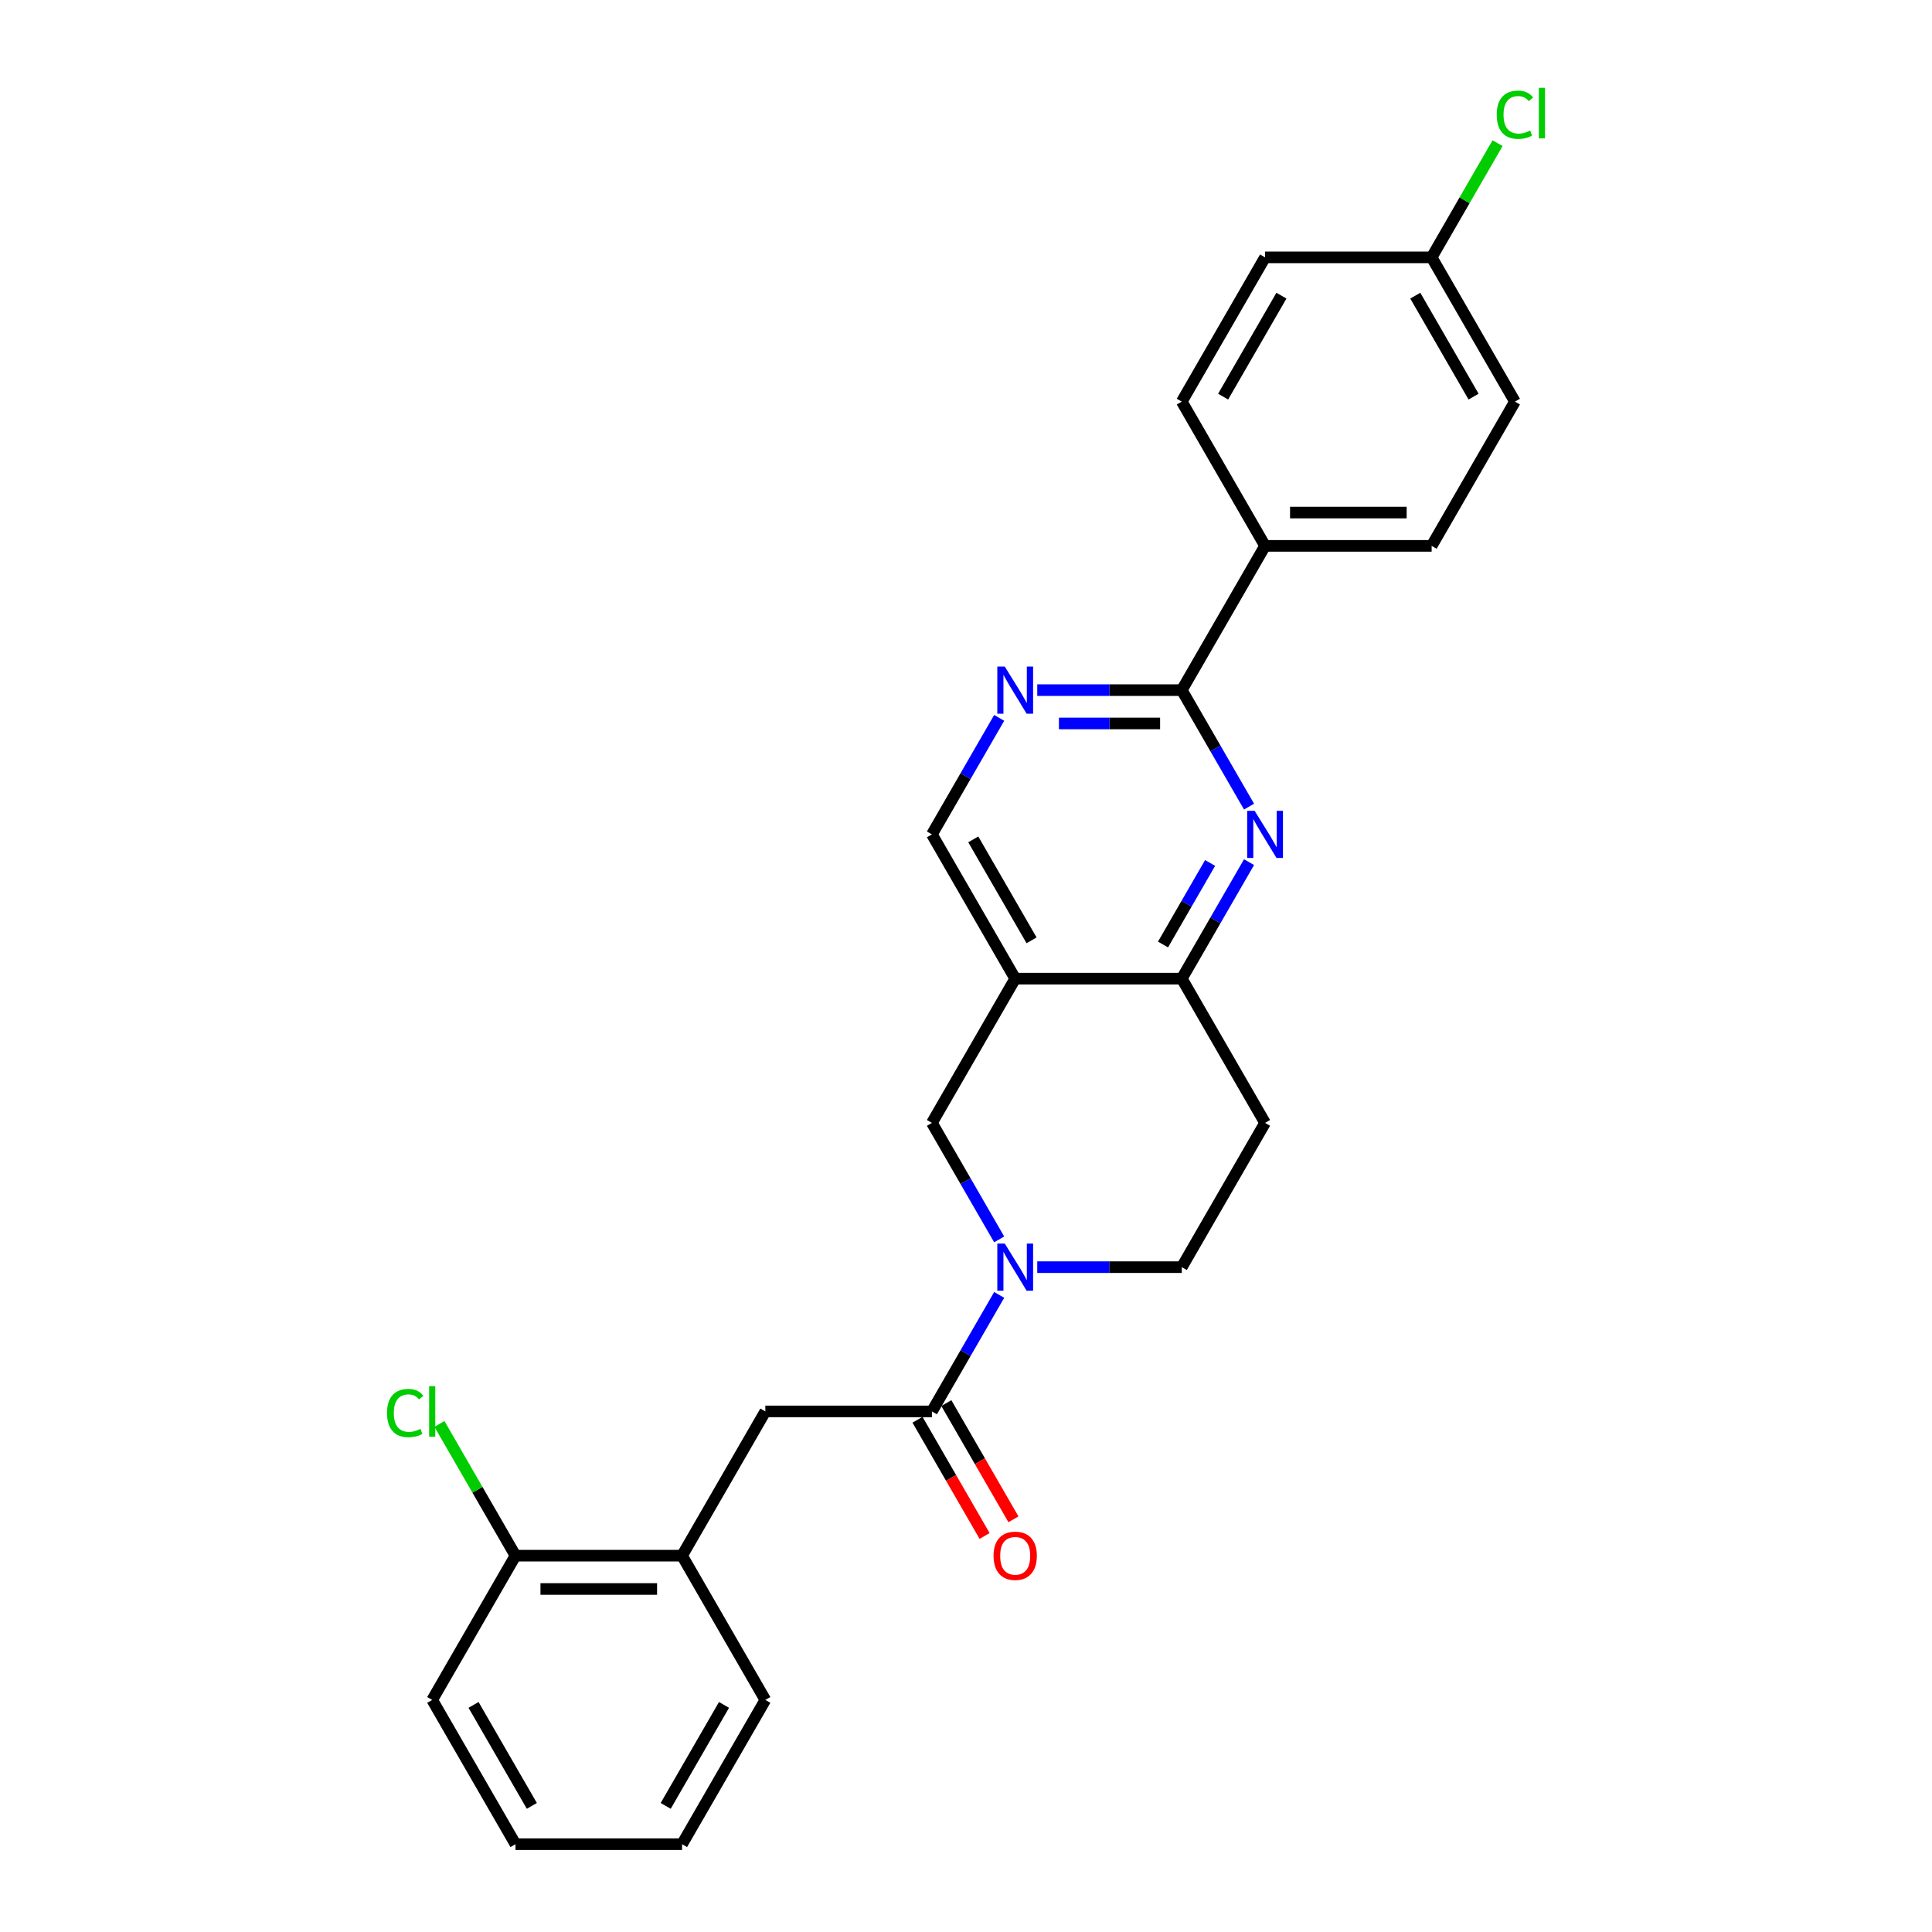 <?xml version='1.0' encoding='iso-8859-1'?>
<svg version='1.1' baseProfile='full'
              xmlns='http://www.w3.org/2000/svg'
                      xmlns:rdkit='http://www.rdkit.org/xml'
                      xmlns:xlink='http://www.w3.org/1999/xlink'
                  xml:space='preserve'
width='1000px' height='1000px' viewBox='0 0 1000 1000'>
<!-- END OF HEADER -->
<rect style='opacity:1.0;fill:#FFFFFF;stroke:none' width='1000' height='1000' x='0' y='0'> </rect>
<path class='bond-1' d='M 517.176,670.242 L 499.768,700.393' style='fill:none;fill-rule:evenodd;stroke:#0000FF;stroke-width:6px;stroke-linecap:butt;stroke-linejoin:miter;stroke-opacity:1' />
<path class='bond-1' d='M 499.768,700.393 L 482.36,730.545' style='fill:none;fill-rule:evenodd;stroke:#000000;stroke-width:6px;stroke-linecap:butt;stroke-linejoin:miter;stroke-opacity:1' />
<path class='bond-6' d='M 517.176,641.514 L 499.768,611.362' style='fill:none;fill-rule:evenodd;stroke:#0000FF;stroke-width:6px;stroke-linecap:butt;stroke-linejoin:miter;stroke-opacity:1' />
<path class='bond-6' d='M 499.768,611.362 L 482.36,581.211' style='fill:none;fill-rule:evenodd;stroke:#000000;stroke-width:6px;stroke-linecap:butt;stroke-linejoin:miter;stroke-opacity:1' />
<path class='bond-12' d='M 536.884,655.878 L 574.285,655.878' style='fill:none;fill-rule:evenodd;stroke:#0000FF;stroke-width:6px;stroke-linecap:butt;stroke-linejoin:miter;stroke-opacity:1' />
<path class='bond-12' d='M 574.285,655.878 L 611.687,655.878' style='fill:none;fill-rule:evenodd;stroke:#000000;stroke-width:6px;stroke-linecap:butt;stroke-linejoin:miter;stroke-opacity:1' />
<path class='bond-0' d='M 646.503,446.241 L 629.095,476.392' style='fill:none;fill-rule:evenodd;stroke:#0000FF;stroke-width:6px;stroke-linecap:butt;stroke-linejoin:miter;stroke-opacity:1' />
<path class='bond-0' d='M 629.095,476.392 L 611.687,506.544' style='fill:none;fill-rule:evenodd;stroke:#000000;stroke-width:6px;stroke-linecap:butt;stroke-linejoin:miter;stroke-opacity:1' />
<path class='bond-0' d='M 626.347,446.665 L 614.161,467.771' style='fill:none;fill-rule:evenodd;stroke:#0000FF;stroke-width:6px;stroke-linecap:butt;stroke-linejoin:miter;stroke-opacity:1' />
<path class='bond-0' d='M 614.161,467.771 L 601.976,488.877' style='fill:none;fill-rule:evenodd;stroke:#000000;stroke-width:6px;stroke-linecap:butt;stroke-linejoin:miter;stroke-opacity:1' />
<path class='bond-2' d='M 646.503,417.513 L 629.095,387.362' style='fill:none;fill-rule:evenodd;stroke:#0000FF;stroke-width:6px;stroke-linecap:butt;stroke-linejoin:miter;stroke-opacity:1' />
<path class='bond-2' d='M 629.095,387.362 L 611.687,357.21' style='fill:none;fill-rule:evenodd;stroke:#000000;stroke-width:6px;stroke-linecap:butt;stroke-linejoin:miter;stroke-opacity:1' />
<path class='bond-7' d='M 482.36,730.545 L 396.142,730.545' style='fill:none;fill-rule:evenodd;stroke:#000000;stroke-width:6px;stroke-linecap:butt;stroke-linejoin:miter;stroke-opacity:1' />
<path class='bond-13' d='M 474.893,734.856 L 492.261,764.938' style='fill:none;fill-rule:evenodd;stroke:#000000;stroke-width:6px;stroke-linecap:butt;stroke-linejoin:miter;stroke-opacity:1' />
<path class='bond-13' d='M 492.261,764.938 L 509.629,795.021' style='fill:none;fill-rule:evenodd;stroke:#FF0000;stroke-width:6px;stroke-linecap:butt;stroke-linejoin:miter;stroke-opacity:1' />
<path class='bond-13' d='M 489.827,726.234 L 507.195,756.316' style='fill:none;fill-rule:evenodd;stroke:#000000;stroke-width:6px;stroke-linecap:butt;stroke-linejoin:miter;stroke-opacity:1' />
<path class='bond-13' d='M 507.195,756.316 L 524.563,786.399' style='fill:none;fill-rule:evenodd;stroke:#FF0000;stroke-width:6px;stroke-linecap:butt;stroke-linejoin:miter;stroke-opacity:1' />
<path class='bond-11' d='M 611.687,357.21 L 654.796,282.543' style='fill:none;fill-rule:evenodd;stroke:#000000;stroke-width:6px;stroke-linecap:butt;stroke-linejoin:miter;stroke-opacity:1' />
<path class='bond-27' d='M 611.687,357.21 L 574.285,357.21' style='fill:none;fill-rule:evenodd;stroke:#000000;stroke-width:6px;stroke-linecap:butt;stroke-linejoin:miter;stroke-opacity:1' />
<path class='bond-27' d='M 574.285,357.21 L 536.884,357.21' style='fill:none;fill-rule:evenodd;stroke:#0000FF;stroke-width:6px;stroke-linecap:butt;stroke-linejoin:miter;stroke-opacity:1' />
<path class='bond-27' d='M 600.466,374.454 L 574.285,374.454' style='fill:none;fill-rule:evenodd;stroke:#000000;stroke-width:6px;stroke-linecap:butt;stroke-linejoin:miter;stroke-opacity:1' />
<path class='bond-27' d='M 574.285,374.454 L 548.104,374.454' style='fill:none;fill-rule:evenodd;stroke:#0000FF;stroke-width:6px;stroke-linecap:butt;stroke-linejoin:miter;stroke-opacity:1' />
<path class='bond-3' d='M 525.469,506.544 L 482.36,581.211' style='fill:none;fill-rule:evenodd;stroke:#000000;stroke-width:6px;stroke-linecap:butt;stroke-linejoin:miter;stroke-opacity:1' />
<path class='bond-8' d='M 525.469,506.544 L 482.36,431.877' style='fill:none;fill-rule:evenodd;stroke:#000000;stroke-width:6px;stroke-linecap:butt;stroke-linejoin:miter;stroke-opacity:1' />
<path class='bond-8' d='M 533.936,486.722 L 503.76,434.455' style='fill:none;fill-rule:evenodd;stroke:#000000;stroke-width:6px;stroke-linecap:butt;stroke-linejoin:miter;stroke-opacity:1' />
<path class='bond-26' d='M 525.469,506.544 L 611.687,506.544' style='fill:none;fill-rule:evenodd;stroke:#000000;stroke-width:6px;stroke-linecap:butt;stroke-linejoin:miter;stroke-opacity:1' />
<path class='bond-4' d='M 611.687,506.544 L 654.796,581.211' style='fill:none;fill-rule:evenodd;stroke:#000000;stroke-width:6px;stroke-linecap:butt;stroke-linejoin:miter;stroke-opacity:1' />
<path class='bond-5' d='M 517.176,371.574 L 499.768,401.726' style='fill:none;fill-rule:evenodd;stroke:#0000FF;stroke-width:6px;stroke-linecap:butt;stroke-linejoin:miter;stroke-opacity:1' />
<path class='bond-5' d='M 499.768,401.726 L 482.36,431.877' style='fill:none;fill-rule:evenodd;stroke:#000000;stroke-width:6px;stroke-linecap:butt;stroke-linejoin:miter;stroke-opacity:1' />
<path class='bond-10' d='M 396.142,730.545 L 353.033,805.212' style='fill:none;fill-rule:evenodd;stroke:#000000;stroke-width:6px;stroke-linecap:butt;stroke-linejoin:miter;stroke-opacity:1' />
<path class='bond-9' d='M 654.796,581.211 L 611.687,655.878' style='fill:none;fill-rule:evenodd;stroke:#000000;stroke-width:6px;stroke-linecap:butt;stroke-linejoin:miter;stroke-opacity:1' />
<path class='bond-14' d='M 353.033,805.212 L 266.815,805.212' style='fill:none;fill-rule:evenodd;stroke:#000000;stroke-width:6px;stroke-linecap:butt;stroke-linejoin:miter;stroke-opacity:1' />
<path class='bond-14' d='M 340.1,822.455 L 279.748,822.455' style='fill:none;fill-rule:evenodd;stroke:#000000;stroke-width:6px;stroke-linecap:butt;stroke-linejoin:miter;stroke-opacity:1' />
<path class='bond-22' d='M 353.033,805.212 L 396.142,879.879' style='fill:none;fill-rule:evenodd;stroke:#000000;stroke-width:6px;stroke-linecap:butt;stroke-linejoin:miter;stroke-opacity:1' />
<path class='bond-15' d='M 654.796,282.543 L 741.014,282.543' style='fill:none;fill-rule:evenodd;stroke:#000000;stroke-width:6px;stroke-linecap:butt;stroke-linejoin:miter;stroke-opacity:1' />
<path class='bond-15' d='M 667.728,265.3 L 728.081,265.3' style='fill:none;fill-rule:evenodd;stroke:#000000;stroke-width:6px;stroke-linecap:butt;stroke-linejoin:miter;stroke-opacity:1' />
<path class='bond-16' d='M 654.796,282.543 L 611.687,207.876' style='fill:none;fill-rule:evenodd;stroke:#000000;stroke-width:6px;stroke-linecap:butt;stroke-linejoin:miter;stroke-opacity:1' />
<path class='bond-18' d='M 266.815,805.212 L 247.131,771.119' style='fill:none;fill-rule:evenodd;stroke:#000000;stroke-width:6px;stroke-linecap:butt;stroke-linejoin:miter;stroke-opacity:1' />
<path class='bond-18' d='M 247.131,771.119 L 227.448,737.026' style='fill:none;fill-rule:evenodd;stroke:#00CC00;stroke-width:6px;stroke-linecap:butt;stroke-linejoin:miter;stroke-opacity:1' />
<path class='bond-23' d='M 266.815,805.212 L 223.706,879.879' style='fill:none;fill-rule:evenodd;stroke:#000000;stroke-width:6px;stroke-linecap:butt;stroke-linejoin:miter;stroke-opacity:1' />
<path class='bond-19' d='M 741.014,282.543 L 784.123,207.876' style='fill:none;fill-rule:evenodd;stroke:#000000;stroke-width:6px;stroke-linecap:butt;stroke-linejoin:miter;stroke-opacity:1' />
<path class='bond-20' d='M 611.687,207.876 L 654.796,133.209' style='fill:none;fill-rule:evenodd;stroke:#000000;stroke-width:6px;stroke-linecap:butt;stroke-linejoin:miter;stroke-opacity:1' />
<path class='bond-20' d='M 633.086,205.298 L 663.263,153.031' style='fill:none;fill-rule:evenodd;stroke:#000000;stroke-width:6px;stroke-linecap:butt;stroke-linejoin:miter;stroke-opacity:1' />
<path class='bond-17' d='M 741.014,133.209 L 654.796,133.209' style='fill:none;fill-rule:evenodd;stroke:#000000;stroke-width:6px;stroke-linecap:butt;stroke-linejoin:miter;stroke-opacity:1' />
<path class='bond-21' d='M 741.014,133.209 L 758.078,103.653' style='fill:none;fill-rule:evenodd;stroke:#000000;stroke-width:6px;stroke-linecap:butt;stroke-linejoin:miter;stroke-opacity:1' />
<path class='bond-21' d='M 758.078,103.653 L 775.143,74.096' style='fill:none;fill-rule:evenodd;stroke:#00CC00;stroke-width:6px;stroke-linecap:butt;stroke-linejoin:miter;stroke-opacity:1' />
<path class='bond-29' d='M 741.014,133.209 L 784.123,207.876' style='fill:none;fill-rule:evenodd;stroke:#000000;stroke-width:6px;stroke-linecap:butt;stroke-linejoin:miter;stroke-opacity:1' />
<path class='bond-29' d='M 732.547,153.031 L 762.723,205.298' style='fill:none;fill-rule:evenodd;stroke:#000000;stroke-width:6px;stroke-linecap:butt;stroke-linejoin:miter;stroke-opacity:1' />
<path class='bond-24' d='M 396.142,879.879 L 353.033,954.545' style='fill:none;fill-rule:evenodd;stroke:#000000;stroke-width:6px;stroke-linecap:butt;stroke-linejoin:miter;stroke-opacity:1' />
<path class='bond-24' d='M 374.742,882.457 L 344.566,934.724' style='fill:none;fill-rule:evenodd;stroke:#000000;stroke-width:6px;stroke-linecap:butt;stroke-linejoin:miter;stroke-opacity:1' />
<path class='bond-28' d='M 223.706,879.879 L 266.815,954.545' style='fill:none;fill-rule:evenodd;stroke:#000000;stroke-width:6px;stroke-linecap:butt;stroke-linejoin:miter;stroke-opacity:1' />
<path class='bond-28' d='M 245.106,882.457 L 275.282,934.724' style='fill:none;fill-rule:evenodd;stroke:#000000;stroke-width:6px;stroke-linecap:butt;stroke-linejoin:miter;stroke-opacity:1' />
<path class='bond-25' d='M 353.033,954.545 L 266.815,954.545' style='fill:none;fill-rule:evenodd;stroke:#000000;stroke-width:6px;stroke-linecap:butt;stroke-linejoin:miter;stroke-opacity:1' />
<path  class='atom-0' d='M 520.072 643.669
L 528.073 656.602
Q 528.866 657.878, 530.142 660.189
Q 531.418 662.499, 531.487 662.637
L 531.487 643.669
L 534.729 643.669
L 534.729 668.086
L 531.383 668.086
L 522.796 653.946
Q 521.796 652.291, 520.727 650.394
Q 519.692 648.498, 519.382 647.911
L 519.382 668.086
L 516.209 668.086
L 516.209 643.669
L 520.072 643.669
' fill='#0000FF'/>
<path  class='atom-1' d='M 649.398 419.669
L 657.399 432.601
Q 658.193 433.877, 659.469 436.188
Q 660.745 438.499, 660.814 438.637
L 660.814 419.669
L 664.055 419.669
L 664.055 444.085
L 660.71 444.085
L 652.123 429.946
Q 651.123 428.29, 650.054 426.394
Q 649.019 424.497, 648.709 423.91
L 648.709 444.085
L 645.536 444.085
L 645.536 419.669
L 649.398 419.669
' fill='#0000FF'/>
<path  class='atom-6' d='M 520.072 345.002
L 528.073 357.934
Q 528.866 359.21, 530.142 361.521
Q 531.418 363.832, 531.487 363.97
L 531.487 345.002
L 534.729 345.002
L 534.729 369.419
L 531.383 369.419
L 522.796 355.279
Q 521.796 353.623, 520.727 351.727
Q 519.692 349.83, 519.382 349.244
L 519.382 369.419
L 516.209 369.419
L 516.209 345.002
L 520.072 345.002
' fill='#0000FF'/>
<path  class='atom-14' d='M 514.26 805.281
Q 514.26 799.418, 517.157 796.141
Q 520.054 792.865, 525.469 792.865
Q 530.883 792.865, 533.78 796.141
Q 536.677 799.418, 536.677 805.281
Q 536.677 811.212, 533.746 814.592
Q 530.814 817.937, 525.469 817.937
Q 520.089 817.937, 517.157 814.592
Q 514.26 811.247, 514.26 805.281
M 525.469 815.178
Q 529.193 815.178, 531.194 812.695
Q 533.228 810.178, 533.228 805.281
Q 533.228 800.487, 531.194 798.073
Q 529.193 795.624, 525.469 795.624
Q 521.744 795.624, 519.709 798.038
Q 517.709 800.452, 517.709 805.281
Q 517.709 810.212, 519.709 812.695
Q 521.744 815.178, 525.469 815.178
' fill='#FF0000'/>
<path  class='atom-19' d='M 200.324 731.39
Q 200.324 725.32, 203.152 722.147
Q 206.014 718.94, 211.429 718.94
Q 216.464 718.94, 219.154 722.492
L 216.878 724.354
Q 214.912 721.768, 211.429 721.768
Q 207.738 721.768, 205.773 724.251
Q 203.841 726.699, 203.841 731.39
Q 203.841 736.218, 205.842 738.701
Q 207.876 741.184, 211.808 741.184
Q 214.498 741.184, 217.636 739.563
L 218.602 742.15
Q 217.326 742.977, 215.395 743.46
Q 213.463 743.943, 211.325 743.943
Q 206.014 743.943, 203.152 740.701
Q 200.324 737.459, 200.324 731.39
' fill='#00CC00'/>
<path  class='atom-19' d='M 222.12 717.457
L 225.292 717.457
L 225.292 743.633
L 222.12 743.633
L 222.12 717.457
' fill='#00CC00'/>
<path  class='atom-22' d='M 774.708 59.387
Q 774.708 53.318, 777.536 50.145
Q 780.398 46.938, 785.812 46.938
Q 790.848 46.938, 793.538 50.49
L 791.261 52.352
Q 789.296 49.765, 785.812 49.765
Q 782.122 49.765, 780.157 52.248
Q 778.225 54.697, 778.225 59.387
Q 778.225 64.216, 780.226 66.699
Q 782.26 69.182, 786.192 69.182
Q 788.882 69.182, 792.02 67.561
L 792.986 70.147
Q 791.71 70.975, 789.778 71.458
Q 787.847 71.941, 785.709 71.941
Q 780.398 71.941, 777.536 68.699
Q 774.708 65.457, 774.708 59.387
' fill='#00CC00'/>
<path  class='atom-22' d='M 796.503 45.455
L 799.676 45.455
L 799.676 71.63
L 796.503 71.63
L 796.503 45.455
' fill='#00CC00'/>
</svg>
